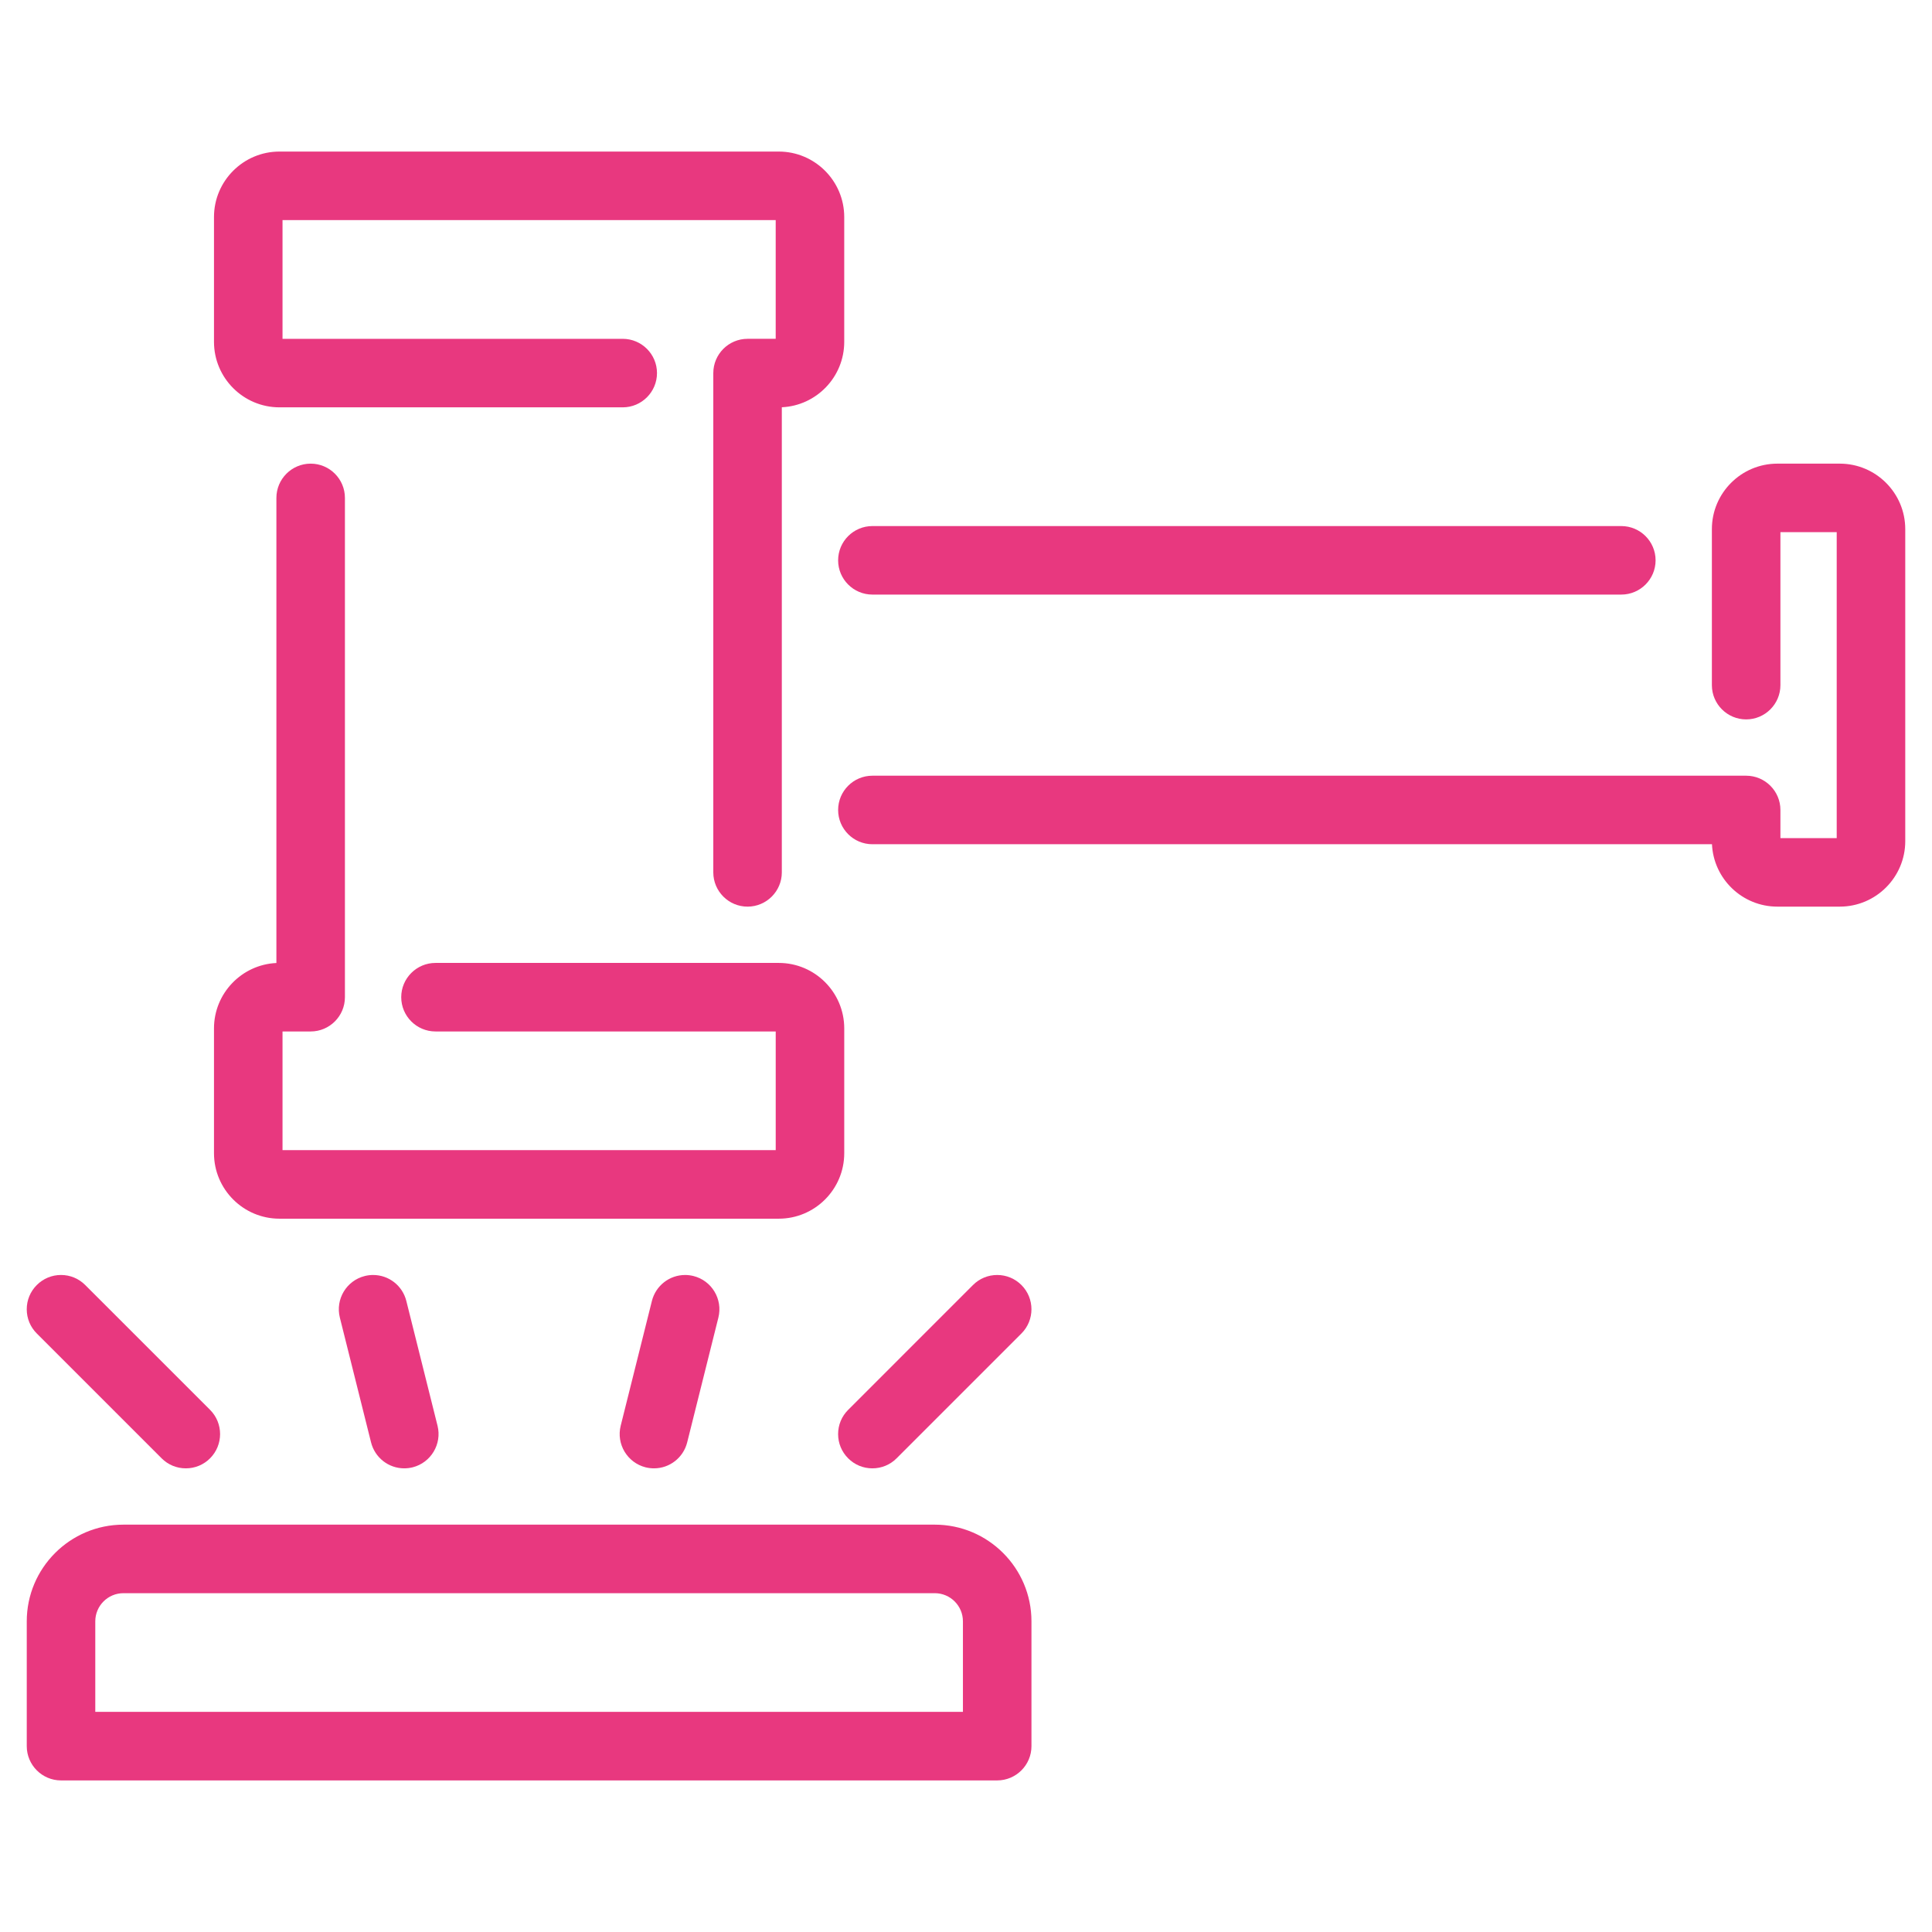 <?xml version="1.0" encoding="utf-8"?>
<!-- Generator: Adobe Illustrator 16.0.0, SVG Export Plug-In . SVG Version: 6.00 Build 0)  -->
<!DOCTYPE svg PUBLIC "-//W3C//DTD SVG 1.1//EN" "http://www.w3.org/Graphics/SVG/1.1/DTD/svg11.dtd">
<svg version="1.1" id="Layer_1" xmlns="http://www.w3.org/2000/svg" xmlns:xlink="http://www.w3.org/1999/xlink" x="0px" y="0px"
	 width="153.071px" height="153.07px" viewBox="49.605 0 153.071 153.07" enable-background="new 49.605 0 153.071 153.07"
	 xml:space="preserve">
<g>
	<path fill="#E8387F" d="M71.747,96.556h39.559c2.86,0,5.188-2.327,5.188-5.188V81.48c0-2.86-2.327-5.188-5.188-5.188H84.109
		c-1.497,0-2.715,1.218-2.715,2.714c0,1.498,1.218,2.716,2.715,2.716h26.955v9.404H71.989v-9.404h2.23
		c1.497,0,2.714-1.218,2.714-2.716V39.448c0-1.497-1.217-2.714-2.714-2.714c-1.497,0-2.715,1.218-2.715,2.714v36.85
		c-2.748,0.127-4.945,2.403-4.945,5.182v9.889C66.56,94.229,68.887,96.556,71.747,96.556z"/>
	<path fill="#E8387F" d="M103.889,101.016c-1.246,0-2.328,0.845-2.634,2.056l-2.473,9.89c-0.362,1.45,0.523,2.927,1.976,3.294
		c0.221,0.053,0.443,0.08,0.661,0.08c1.245,0,2.326-0.846,2.631-2.057l2.472-9.888c0.363-1.452-0.522-2.93-1.974-3.293
		C104.332,101.044,104.11,101.016,103.889,101.016z"/>
	<path fill="#E8387F" d="M71.747,32.273h27.197c1.497,0,2.714-1.218,2.714-2.714c0-1.497-1.217-2.714-2.714-2.714H71.989v-9.406
		h39.074v9.405h-2.23c-1.497,0-2.714,1.218-2.714,2.715v39.559c0,1.497,1.218,2.714,2.714,2.714c1.497,0,2.715-1.218,2.715-2.714
		V32.267c2.749-0.126,4.945-2.402,4.945-5.182v-9.889c0-2.86-2.327-5.188-5.188-5.188H71.747c-2.86,0-5.188,2.327-5.188,5.188v9.889
		C66.56,29.946,68.887,32.273,71.747,32.273z"/>
	<path fill="#E8387F" d="M118.723,47.108h59.338c1.497,0,2.715-1.218,2.715-2.714c0-1.497-1.218-2.714-2.715-2.714h-59.338
		c-1.497,0-2.714,1.217-2.714,2.714C116.009,45.89,117.226,47.108,118.723,47.108z"/>
	<path fill="#E8387F" d="M116.804,115.541c0.513,0.514,1.195,0.795,1.919,0.795c0.724,0,1.406-0.281,1.919-0.795l9.891-9.89
		c1.058-1.059,1.058-2.78,0-3.839c-0.514-0.513-1.195-0.796-1.92-0.796s-1.406,0.283-1.919,0.796l-9.89,9.891
		c-0.514,0.513-0.796,1.194-0.796,1.919C116.008,114.345,116.29,115.027,116.804,115.541z"/>
	<path fill="#E8387F" d="M79.165,101.016c-0.222,0-0.443,0.027-0.66,0.082c-1.451,0.363-2.337,1.841-1.974,3.293l2.472,9.888
		c0.305,1.211,1.387,2.057,2.631,2.057c0.218,0,0.44-0.027,0.663-0.081c1.451-0.366,2.335-1.844,1.974-3.293l-2.473-9.89
		C81.494,101.861,80.412,101.016,79.165,101.016z"/>
	<path fill="#E8387F" d="M195.369,36.734h-4.945c-2.859,0-5.188,2.327-5.188,5.188v12.362c0,1.497,1.219,2.714,2.716,2.714
		c1.496,0,2.714-1.218,2.714-2.714v-12.12h4.46v24.24h-4.46v-2.231c0-1.497-1.218-2.714-2.714-2.714h-69.229
		c-1.497,0-2.714,1.218-2.714,2.714c0,1.497,1.217,2.715,2.714,2.715h66.52c0.127,2.748,2.402,4.944,5.181,4.944h4.945
		c2.86,0,5.188-2.327,5.188-5.187V41.921C200.556,39.061,198.229,36.734,195.369,36.734z"/>
	<path fill="#E8387F" d="M123.668,120.797H59.385c-4.224,0-7.66,3.437-7.66,7.659v9.89c0,1.497,1.218,2.715,2.714,2.715h74.172
		c1.498,0,2.716-1.218,2.716-2.715v-9.89C131.328,124.233,127.891,120.797,123.668,120.797z M57.154,128.456
		c0-1.229,1-2.229,2.23-2.229h64.283c1.23,0,2.23,1,2.23,2.229v7.175H57.154V128.456z"/>
	<path fill="#E8387F" d="M62.41,115.541c0.513,0.514,1.195,0.795,1.919,0.795s1.406-0.281,1.919-0.795
		c1.059-1.059,1.059-2.782,0-3.841l-9.89-9.888c-0.514-0.514-1.195-0.797-1.919-0.797s-1.406,0.283-1.919,0.797
		c-0.513,0.513-0.796,1.194-0.796,1.919c0,0.726,0.283,1.407,0.796,1.92L62.41,115.541z"/>
</g>
</svg>
